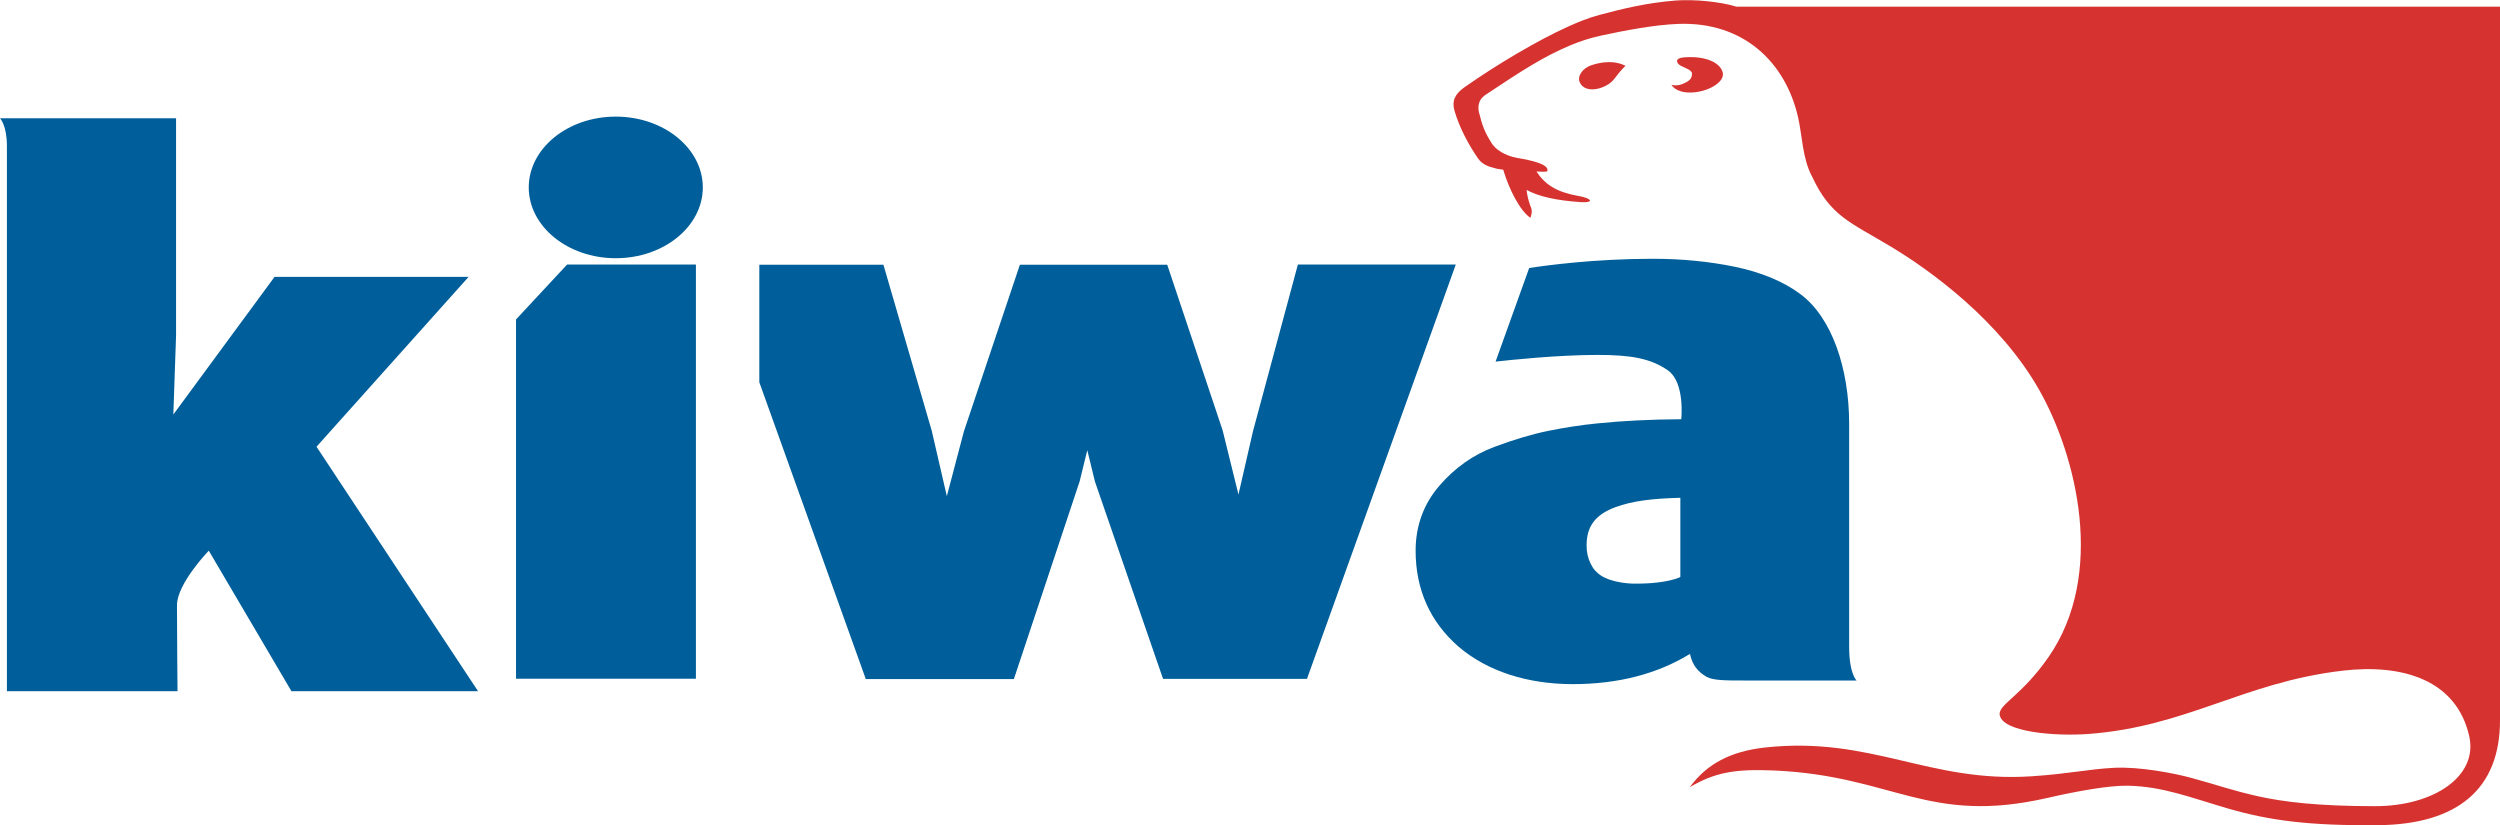 <svg width="512" height="169" viewBox="0 0 512 169" fill="none" xmlns="http://www.w3.org/2000/svg">
<path fill-rule="evenodd" clip-rule="evenodd" d="M512 1.372V147.527C512 161.509 503.404 168.852 486.956 169C472.927 169.111 464.927 168.073 456.442 165.625C448.553 163.326 442.972 161.063 435.79 160.915C431.957 160.841 425.556 161.991 419.379 163.4C394.819 169.037 387.898 158.913 363.412 157.8C355.151 157.429 351.132 158.245 346.072 161.212C349.532 156.465 354.407 153.869 361.477 153.09C383.246 150.717 395.043 160.359 416.03 158.987C423.845 158.467 427.789 157.503 432.999 157.244C438.134 156.984 445.316 158.356 448.814 159.32C454.545 160.878 456.963 161.842 462.396 163.066C467.569 164.216 474.602 165.106 486.398 165.106C498.455 165.106 507.497 158.987 505.711 150.828C503.143 139.294 492.129 135.882 479.663 137.366C459.382 139.776 447.921 148.788 427.789 150.309C421.091 150.828 409.816 149.975 409.518 146.266C409.481 144.152 414.021 142.484 419.528 134.584C431.324 117.599 425.259 93.419 417.705 79.994C409.667 65.753 395.452 55.406 387.005 50.362C378.967 45.541 374.874 44.243 371.152 36.233C369.143 32.598 369.106 27.777 368.25 24.032C365.682 12.757 357.086 4.413 343.727 4.895C338.741 5.081 332.638 6.267 327.838 7.306C325.568 7.788 323.521 8.492 321.623 9.271C315.93 11.682 311.65 14.5 304.32 19.359C302.571 20.508 302.571 22.14 303.055 23.586C303.799 26.665 304.58 27.777 305.399 29.186C306.218 30.596 308.19 31.894 310.72 32.339C313.772 32.858 316.972 33.6 316.935 34.861C316.86 35.194 316.86 35.231 314.665 35.12C316.451 37.864 318.87 39.348 323.223 40.127C326.238 40.646 326.461 41.61 323.633 41.388C318.795 41.054 315.186 40.275 312.655 38.903C312.73 39.818 312.965 40.856 313.362 42.018C313.66 42.797 313.92 43.131 313.437 44.614C311.278 43.168 309.046 38.755 307.855 34.749C307.259 34.675 306.739 34.601 306.441 34.527C304.729 34.119 303.501 33.637 302.682 32.413C301.082 30.113 298.998 26.516 297.882 22.696C297.287 20.657 297.994 19.21 299.966 17.838C306.515 13.239 314.888 8.27 321.14 5.451C323.261 4.487 325.382 3.634 327.614 3.041C332.638 1.706 337.252 0.593 343.132 0.111C346.853 -0.186 352.323 0.334 355.635 1.372H512ZM325.828 13.388C324.228 13.944 322.963 15.502 323.521 16.837C324.638 19.433 329.103 18.172 330.591 16.169C332.154 14.092 332.899 13.499 332.899 13.499C332.899 13.499 330.405 11.83 325.828 13.388ZM352.881 15.242C352.695 13.017 349.57 11.348 344.806 11.756C343.02 11.904 343.206 12.869 344.211 13.462C345.253 13.981 346.555 14.389 346.518 15.094C346.518 15.947 346.183 16.466 344.992 17.022C343.392 17.801 342.313 17.356 342.313 17.356C342.313 17.356 343.057 18.951 346.109 18.951C349.607 18.951 352.993 16.948 352.844 15.168L352.881 15.242Z" fill="#D63330"/>
<path fill-rule="evenodd" clip-rule="evenodd" d="M64.823 91.491L97.905 141.557H59.688L42.757 112.778C42.757 112.778 36.245 119.528 36.245 123.941C36.245 129.504 36.356 141.557 36.356 141.557H1.414V29.928C1.414 25.626 0 24.217 0 24.217H36.058V68.72L35.5 84.889L56.227 56.704H95.97L64.823 91.491ZM265.805 54.182L256.614 88.301L253.637 101.281L250.4 88.153L239.05 54.219H208.871L197.41 88.338L193.912 101.615L190.823 88.227L180.925 54.219H155.509V78.288L177.315 139.072H207.643L221.114 98.574L222.677 92.195L224.24 98.611L238.194 139.035H267.666L298.143 54.182H265.768H265.805ZM380.232 139.368H357.347C353.365 139.368 350.946 139.368 349.532 138.627C347.746 137.588 346.593 136.253 346.109 133.917C339.411 138.033 331.336 140.11 322.107 140.11C312.879 140.11 304.655 137.514 298.701 132.433C292.858 127.316 289.919 120.714 289.919 112.778C289.919 107.697 291.556 103.21 294.794 99.464C297.957 95.793 301.752 93.123 306.032 91.528C310.088 90.007 313.846 88.895 317.158 88.227C320.433 87.56 323.819 87.04 327.168 86.707C332.266 86.187 338.034 85.891 344.323 85.854C344.323 85.854 345.141 78.325 341.569 75.841C337.997 73.356 333.903 72.688 327.131 72.688C319.13 72.688 309.195 73.727 306.292 74.06L313.176 54.887C316.563 54.368 326.498 52.996 338.555 52.996C344.397 52.996 350.053 53.552 355.263 54.627C360.622 55.74 365.236 57.631 368.659 60.19C375.171 64.974 378.707 75.47 378.707 86.855V132.471C378.707 138.033 380.232 139.368 380.232 139.368ZM344.137 101.949C338.369 102.097 334.35 102.579 330.815 103.877C326.721 105.398 324.935 107.808 324.935 111.665C324.935 113.112 325.196 114.298 325.754 115.411C326.275 116.524 326.945 117.265 327.912 117.896C329.922 119.194 333.196 119.528 334.722 119.528C336.248 119.528 339.969 119.528 343.132 118.563C343.504 118.452 344.137 118.23 344.137 118.118V101.949ZM105.682 65.419V138.998H142.522V54.182H116.139L105.682 65.419ZM126.111 23.883C116.25 23.883 108.287 30.41 108.287 38.384C108.287 46.357 116.25 52.884 126.111 52.884C135.973 52.884 143.936 46.357 143.936 38.384C143.936 30.41 135.973 23.883 126.111 23.883Z" fill="#005F9A"/>
</svg>
